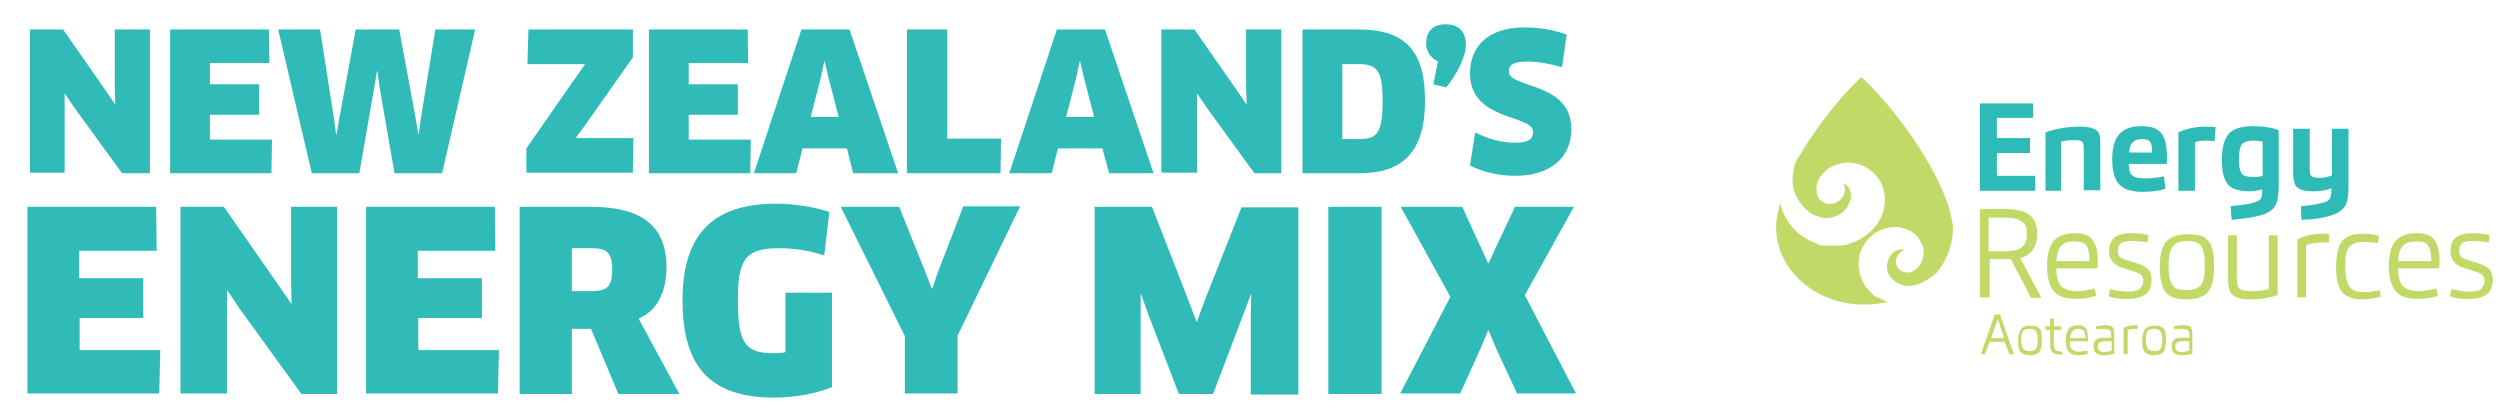<?xml version="1.0" encoding="utf-8"?>
<!-- Generator: Adobe Illustrator 24.3.0, SVG Export Plug-In . SVG Version: 6.00 Build 0)  -->
<svg version="1.1" id="Layer_1" xmlns="http://www.w3.org/2000/svg" xmlns:xlink="http://www.w3.org/1999/xlink" x="0px" y="0px"
	 viewBox="0 0 483.5 80.6" style="enable-background:new 0 0 483.5 80.6;" xml:space="preserve">
<style type="text/css">
	.st0{fill:#30BBB9;}
	.st1{fill:#C0D967;}
	.st2{fill:#2EBBB8;}
</style>
<g>
	<g>
		<path class="st0" d="M31,67.7l-0.2,8.4H5.3V40h24.9l0.1,8.5h-15v5.3h12.4v7.7H15.4v6.2H31z"/>
		<path class="st0" d="M58.3,76.2L46.2,59.5L44,56.2h-0.1v3.9v16h-9V40h8.4l10.8,15.5l2.2,3.2h0.1l-0.1-3.9V40h8.9v36.2H58.3z"/>
		<path class="st0" d="M96.5,67.7l-0.2,8.4H70.8V40h24.9l0.1,8.5h-15v5.3h12.4v7.7H80.9v6.2H96.5z"/>
		<path class="st0" d="M123.5,61.6l7.9,14.6h-11.8l-5.3-12.6h-3.7v12.6h-10.1V40h13.8c9.7,0,14.6,3.6,14.6,11.7
			C128.9,56.5,127,60.2,123.5,61.6z M114.4,48h-3.8v8.3h3.7c3,0,4.1-0.7,4.1-4.2C118.4,48.9,117.4,48,114.4,48z"/>
		<path class="st0" d="M160.8,74.9c-2.8,1.2-7.2,2-11.1,2c-12.9,0-17.7-6.6-17.7-18.8c0-12.3,5.4-18.7,18.1-18.7
			c3.5,0,7.4,0.6,10.3,1.6l-1,8.4c-2.6-0.9-5.9-1.4-8.7-1.4c-6.6,0-8,2.2-8,10.1c0,8.3,1.5,10.2,6.8,10.2c0.8,0,1.6,0,2.4-0.2V56.6
			h9v18.3C160.9,74.9,160.8,74.9,160.8,74.9z"/>
		<path class="st0" d="M173.9,40l4.9,12.2l1.4,3.6h0.1l1.3-3.7l4.7-12.2h11l-12.1,25v11.2H175V65l-12.4-25H173.9z"/>
		<path class="st0" d="M222.8,40l7.2,18.5l1.4,3.7h0.1l1.3-3.6l7.3-18.5h11v36.2h-9.2V60.9L242,57h-0.1l-1.4,3.7l-5.9,15.5H228
			l-6-15.6l-1.3-3.7h-0.1v3.9v15.4h-8.9V40H222.8z"/>
		<path class="st0" d="M256.9,40h10.3v36.2h-10.3V40z"/>
		<path class="st0" d="M294.9,57.1l9.9,19h-11.4l-4-8.6l-1.5-3.6h-0.1l-1.5,3.6l-3.9,8.6h-11.6l9.7-18.7L270.9,40h11.9l3.4,7.4
			l1.6,3.5h0.1l1.6-3.5L293,40h11.4L294.9,57.1z"/>
	</g>
</g>
<g>
	<path class="st0" d="M23.6,33.5l-9.3-12.8l-1.7-2.5h-0.1v3v12.2H5.8V5.7h6.4l8.3,11.9l1.7,2.5h0.1l-0.1-3V5.7H29v27.8H23.6z"/>
	<path class="st0" d="M52.6,27l-0.1,6.5H32.9V5.7H52l0.1,6.5H40.6v4.1h9.5v5.9h-9.5V27H52.6z"/>
	<path class="st0" d="M77.2,5.7l3.2,17.2l0.5,3H81l0.4-3l2.8-17.2h7.7l-6.4,27.8h-9.2l-2.9-16.7l-0.4-3h-0.1l-0.5,3l-2.9,16.7h-9.2
		L53.8,5.7h8.1L64.6,23l0.4,3h0.1l0.5-3l3.2-17.3C68.8,5.7,77.2,5.7,77.2,5.7z"/>
	<path class="st0" d="M101.8,33.5v-4.8l9.6-13.8l1.7-2.4v-0.1H102l0.2-6.7h20.2v5.4l-9.3,13.2l-1.7,2.3v0.1h11.1l-0.1,6.7h-20.6
		V33.5z"/>
	<path class="st0" d="M145.2,27l-0.1,6.5h-19.6V5.7h19.1l0.1,6.5h-11.5v4.1h9.5v5.9h-9.5V27H145.2z"/>
	<path class="st0" d="M163.8,28.7h-8.6l-1.2,4.8h-8.2L155,5.7h9.3l9.4,27.8H165L163.8,28.7z M158.8,14.8l-2,7.8h5.4l-2-7.7l-0.7-3
		h-0.1L158.8,14.8z"/>
	<path class="st0" d="M193.6,26.8l-0.1,6.7h-18.1V5.7h7.8v21.1H193.6z"/>
	<path class="st0" d="M213.2,28.7h-8.6l-1.2,4.8h-8.2l9.2-27.8h9.3l9.4,27.8h-8.6L213.2,28.7z M208.2,14.8l-2,7.8h5.4l-2-7.7l-0.7-3
		h-0.1L208.2,14.8z"/>
	<path class="st0" d="M242.6,33.5l-9.3-12.8l-1.7-2.5h-0.1v3v12.2h-6.9V5.7h6.4l8.3,11.9l1.7,2.5h0.1l-0.1-3V5.7h6.8v27.8H242.6z"/>
	<path class="st0" d="M262.9,33.5h-11V5.7h10.9c9.1,0,12.8,4.3,12.8,13.7C275.6,29.5,271.2,33.5,262.9,33.5z M262.7,12.4h-3.1v14.5
		h3.1c3.6,0,4.7-1,4.7-7.5C267.4,13.6,266.3,12.4,262.7,12.4z"/>
	<path class="st0" d="M283.5,8.7c0,2.3-2,6.1-3.8,8.2l-2.5-0.6l0.9-4.4c-1.1-0.5-2.3-1.8-2.3-3.4c0-2.1,1-3.8,3.8-3.8
		C282.3,4.7,283.5,6.3,283.5,8.7z"/>
	<path class="st0" d="M293.1,34c-3.2,0-6.3-0.7-8.8-2l1-6.4c2.5,1.3,5.1,2,7.8,2c2.5,0,3.4-0.7,3.4-2.1c0-3.4-12.2-2-12.2-11.3
		c0-4.9,3.1-8.9,10.6-8.9c2.8,0,5.8,0.5,8.1,1.4l-0.9,6.3c-2.4-0.7-4.8-1.1-6.7-1.1c-3,0-3.6,0.8-3.6,1.9c0,3.4,12.1,1.9,12.1,11.2
		C303.9,30.5,299.8,34,293.1,34z"/>
</g>
<g>
	<g>
		<path class="st1" d="M360,14.9c-3.5,3.2-8.2,8.9-11.8,14.9c-0.8,1.1-1.3,2.2-1.5,4.4c-0.3,3.1,1.6,5.4,2.7,6.4
			c0.4,0.3,0.7,0.6,1.1,0.8c0.5,0.3,1,0.4,1.5,0.6c0.6,0.2,1.3,0.2,2,0.1c1-0.1,2.6-0.8,3.4-2.3c1.7-3.1-0.8-4.4-0.9-4.4
			c0.4,0.7,0.4,1.6,0,2.5c-0.1,0.1-0.1,0.2-0.2,0.3c-0.8,1.1-2.3,1.6-3.5,1c-0.8-0.4-1.3-1-1.4-1.8c-0.1-0.5-0.3-1.7,0.5-3
			c0.1-0.1,0.2-0.3,0.3-0.4c0.5-0.7,1.1-1.3,1.9-1.7c0.6-0.3,1.6-0.6,1.8-0.7l0.2,0c0,0,0.1,0,0.1,0l0,0l0.1,0c0.1,0,0.3,0,0.4-0.1
			c0.5-0.1,1.1-0.1,1.5,0c2.1,0.2,4,1.4,5.2,3.2c0.6,0.9,0.9,1.9,1.1,3c0.1,1.1,0,2.2-0.3,3.3c-0.3,0.8-0.6,1.5-1.1,2.2
			c-0.7,1.1-1.7,2-2.8,2.7c-0.9,0.6-1.8,1-2.8,1.3c-0.5,0.2-1.1,0.3-1.7,0.3c0,0,0,0,0,0c0,0-0.1,0-0.1,0c0,0,0,0-0.1,0
			c-0.1,0-0.2,0-0.2,0c0,0-0.1,0-0.1,0c-0.1,0-0.1,0-0.2,0c0,0-0.1,0-0.1,0c-0.1,0-0.1,0-0.2,0c0,0-0.1,0-0.1,0c0,0-0.1,0-0.1,0
			c0,0-0.1,0-0.1,0c-0.1,0-0.1,0-0.2,0c0,0-0.1,0-0.1,0c-0.1,0-0.1,0-0.2,0c0,0-0.1,0-0.1,0c0,0-0.1,0-0.1,0c-0.1,0-0.1,0-0.2,0
			c0,0-0.1,0-0.1,0c-0.1,0-0.1,0-0.2,0c0,0-0.1,0-0.1,0c-0.1,0-0.1,0-0.2,0c0,0-0.1,0-0.1,0c-0.1,0-0.1,0-0.2,0c0,0,0,0-0.1,0
			c-0.1,0-0.1,0-0.2,0c0,0,0,0-0.1,0c-0.1,0-0.2,0-0.2-0.1c0,0,0,0-0.1,0c-0.1,0-0.2,0-0.2-0.1c0,0,0,0,0,0c-0.1,0-0.2,0-0.2-0.1
			c0,0,0,0,0,0c-0.1,0-0.2,0-0.2-0.1c0,0,0,0,0,0c-0.1,0-0.2-0.1-0.2-0.1c0,0,0,0,0,0c-0.1,0-0.2-0.1-0.3-0.1
			c-3.5-1.3-5.8-4.2-6.6-7.6c-0.5,1.6-0.8,3.2-0.8,4.6c0,8.3,7.6,15,17,15c1.6,0,3.1-0.2,4.6-0.5c-0.1,0-0.2-0.1-0.3-0.1
			c-0.1,0-0.1-0.1-0.2-0.1c0,0,0,0,0,0c-0.1,0-0.1-0.1-0.2-0.1c0,0,0,0,0,0c-0.1,0-0.1-0.1-0.2-0.1c0,0,0,0,0,0
			c-0.1,0-0.1-0.1-0.2-0.1c0,0,0,0,0,0c-0.1,0-0.1-0.1-0.2-0.1c0,0,0,0,0,0c-0.1,0-0.1-0.1-0.2-0.1c0,0,0,0-0.1,0
			c-0.1,0-0.1-0.1-0.2-0.1c0,0,0,0-0.1,0c0,0-0.1-0.1-0.1-0.1c0,0,0,0-0.1,0c0,0-0.1-0.1-0.1-0.1c0,0,0,0-0.1,0c0,0-0.1-0.1-0.1-0.1
			c0,0,0,0-0.1,0c0,0-0.1-0.1-0.1-0.1c0,0,0,0-0.1-0.1c0,0-0.1,0-0.1-0.1c0,0-0.1-0.1-0.1-0.1c0,0-0.1,0-0.1-0.1
			c0,0-0.1-0.1-0.1-0.1c0,0-0.1,0-0.1-0.1c0,0-0.1,0-0.1-0.1c0,0-0.1,0-0.1-0.1c0,0-0.1-0.1-0.1-0.1c0,0,0,0,0,0
			c0,0-0.1-0.1-0.1-0.1c0,0,0,0,0,0c0,0-0.1-0.1-0.1-0.1c0,0,0,0,0,0c0,0-0.1-0.1-0.1-0.1h0c0,0,0,0,0,0c-0.3-0.3-0.6-0.7-0.8-1.1
			c-0.4-0.7-0.7-1.5-0.9-2.3c-0.2-1-0.2-2.1,0-3.2c0.2-0.7,0.4-1.3,0.8-1.9c0.5-0.9,1.1-1.6,1.9-2.2c0.8-0.6,1.7-1,2.6-1.2
			c1.8-0.5,3.7-0.1,5.1,0.9c0.3,0.2,0.6,0.5,0.9,0.8c0.1,0.1,0.1,0.2,0.2,0.2l0,0.1l0,0c0,0,0,0,0,0.1l0.1,0.1
			c0.1,0.2,0.5,0.9,0.7,1.4c0.2,0.7,0.2,1.4,0,2.1c0,0.1-0.1,0.3-0.1,0.4c-0.4,1.2-1.2,1.8-1.6,2.1c-0.6,0.4-1.3,0.5-2,0.3
			c-1.1-0.3-1.7-1.4-1.5-2.5c0-0.1,0-0.2,0.1-0.3c0.3-0.7,0.9-1.3,1.6-1.5c0,0-2.4-0.6-3.3,2.2c-0.5,1.3,0.1,2.6,0.6,3.2
			c0.4,0.4,0.8,0.8,1.3,1c0.4,0.2,0.8,0.4,1.2,0.5c2,0.4,4-0.5,6.4-2.5c1.9-2.4,3.1-5.4,3.1-8.6C377.1,35.5,367,21.3,360,14.9"/>
	</g>
	<polygon class="st2" points="393.6,36.9 382.9,36.9 382.9,20 393.2,20 393.2,22.8 386.2,22.8 386.2,26.7 392.6,26.7 392.6,29.6 
		386.2,29.6 386.2,34 393.6,34 	"/>
	<g>
		<path class="st2" d="M398.8,36.9h-3.2V25.6c1.9-0.7,4.1-1.1,6.6-1.1c1.2,0,2.1,0.1,2.7,0.4c0.6,0.2,1,0.6,1.1,1.1
			c0.2,0.5,0.2,1.2,0.2,2.3v8.5h-3.2v-7.8c0-0.5,0-0.9-0.1-1.2c-0.1-0.5-0.6-0.7-1.6-0.7c-1,0-1.9,0.1-2.7,0.3V36.9z"/>
		<path class="st2" d="M411.8,29.5h4.4v-0.3c0-0.9-0.1-1.5-0.4-1.8c-0.3-0.4-0.8-0.5-1.6-0.5c-0.8,0-1.4,0.2-1.8,0.7
			C412,28,411.8,28.6,411.8,29.5 M411.7,31.8c0,1.1,0.3,1.9,0.8,2.2c0.5,0.4,1.4,0.5,2.5,0.5c1,0,2.2-0.1,3.5-0.4l0.3,2.4
			c-1.1,0.4-2.6,0.6-4.5,0.6c-2.1,0-3.6-0.5-4.5-1.5c-0.9-1-1.3-2.6-1.3-4.8c0-2.3,0.5-3.9,1.4-4.9c0.9-1,2.4-1.5,4.3-1.5
			c1,0,1.9,0.1,2.5,0.4c0.7,0.3,1.1,0.7,1.5,1.2c0.3,0.6,0.6,1.2,0.7,1.9c0.1,0.7,0.2,1.5,0.2,2.6c0,0.6,0,1-0.1,1.2H411.7z"/>
		<path class="st2" d="M424.5,36.9h-3.2V25.6c1.5-0.7,3.2-1.1,5.1-1.1c1.1,0,1.8,0,2.1,0.1l-0.2,2.7c-0.4,0-1-0.1-1.6-0.1
			c-1,0-1.7,0.1-2.2,0.3V36.9z"/>
		<path class="st2" d="M437.6,34v-6.6c-0.4-0.1-1.1-0.2-1.8-0.2c-1.2,0-1.9,0.3-2.3,0.8c-0.3,0.5-0.5,1.5-0.5,3c0,1.2,0.2,2,0.5,2.5
			c0.3,0.5,1,0.7,1.9,0.7C436.3,34.3,437,34.2,437.6,34 M437.5,36.6c-0.6,0.2-1.4,0.4-2.5,0.4c-1.2,0-2.2-0.2-3-0.5
			c-0.7-0.3-1.3-0.9-1.7-1.8c-0.4-0.9-0.6-2.1-0.6-3.7c0-2.5,0.5-4.2,1.4-5.2c0.9-0.9,2.4-1.4,4.6-1.4c2.1,0,3.8,0.3,5,0.8v10.4
			c0,1.4-0.1,2.5-0.3,3.3c-0.3,1.2-1.2,2.1-2.7,2.6c-1.6,0.5-3.6,0.8-6.1,1l-0.2-2.6c1.9-0.2,3.2-0.4,4-0.6c0.8-0.2,1.4-0.4,1.7-0.7
			c0.3-0.3,0.4-0.8,0.4-1.5V36.6z"/>
		<path class="st2" d="M450.9,36.4c-0.9,0.4-2.1,0.6-3.6,0.6c-2,0-3.2-0.5-3.5-1.5c-0.2-0.5-0.3-1.3-0.3-2.3v-8.3h3.2v7.6
			c0,0.5,0,0.9,0.1,1.2c0.2,0.5,0.7,0.7,1.6,0.7c1.2,0,2-0.2,2.6-0.5v-9h3.2v10.9c0,1.5-0.1,2.5-0.3,3.2c-0.2,0.8-0.7,1.4-1.4,1.9
			c-0.7,0.5-1.6,0.8-2.9,1.1c-1.3,0.3-2.8,0.5-4.5,0.5l-0.1-2.6c2.1-0.2,3.6-0.5,4.3-0.7c0.8-0.2,1.2-0.5,1.4-1
			c0.1-0.3,0.2-0.8,0.2-1.4V36.4z"/>
		<path class="st1" d="M385.1,65.4h2.5c-0.6-1.7-1-3-1.2-3.7C386.2,62.1,385.8,63.3,385.1,65.4 M384.8,66.1l-0.9,2.4l-0.8,0l2.7-7.7
			h1l2.7,7.7l-0.9,0l-0.9-2.4H384.8z"/>
		<path class="st1" d="M394.1,65.8c0-0.6-0.1-1.1-0.2-1.4c-0.1-0.3-0.3-0.5-0.5-0.6c-0.2-0.1-0.5-0.2-0.9-0.2c-0.6,0-1,0.1-1.2,0.4
			c-0.3,0.3-0.4,0.8-0.4,1.7c0,0.6,0.1,1.1,0.2,1.4c0.1,0.3,0.3,0.5,0.5,0.6c0.2,0.1,0.5,0.2,0.9,0.2c0.3,0,0.5,0,0.7-0.1
			c0.2,0,0.3-0.1,0.5-0.3c0.1-0.1,0.3-0.4,0.3-0.7C394,66.7,394.1,66.3,394.1,65.8 M394.9,65.8c0,1.1-0.2,1.9-0.5,2.3
			c-0.4,0.4-1,0.6-1.8,0.6c-0.8,0-1.4-0.2-1.8-0.6c-0.4-0.4-0.5-1.2-0.5-2.3c0-0.6,0.1-1.1,0.2-1.4c0.1-0.4,0.3-0.7,0.5-0.9
			c0.2-0.2,0.5-0.3,0.7-0.4c0.3-0.1,0.6-0.1,1-0.1c0.4,0,0.8,0,1,0.1c0.3,0.1,0.5,0.2,0.7,0.4c0.2,0.2,0.4,0.5,0.4,0.9
			C394.8,64.7,394.9,65.2,394.9,65.8"/>
		<path class="st1" d="M398.9,68.6c-0.5,0-1-0.1-1.3-0.1c-0.3-0.1-0.5-0.2-0.7-0.4c-0.1-0.2-0.2-0.4-0.3-0.6c0-0.2-0.1-0.5-0.1-1
			v-2.7h-0.9v-0.7l0.9,0c0-0.9,0-1.4,0-1.5h0.7v1.5h1.4v0.7h-1.4v2.8c0,0.5,0.1,0.8,0.2,1c0.1,0.2,0.6,0.4,1.4,0.4L398.9,68.6z"/>
		<path class="st1" d="M400.4,65.4h2.9v-0.2c0-0.5-0.1-0.9-0.3-1.2c-0.2-0.3-0.5-0.4-1-0.4c-0.6,0-1,0.2-1.2,0.5
			C400.5,64.4,400.4,64.8,400.4,65.4 M400.3,66c0,0.4,0,0.8,0.1,1c0.1,0.3,0.2,0.5,0.4,0.6c0.2,0.1,0.3,0.2,0.5,0.3
			c0.2,0.1,0.5,0.1,0.8,0.1c0.5,0,1-0.1,1.6-0.2l0.1,0.6c-0.5,0.2-1.1,0.3-1.8,0.3c-0.9,0-1.5-0.2-1.9-0.7c-0.4-0.4-0.6-1.2-0.6-2.2
			c0-1,0.2-1.7,0.6-2.2c0.4-0.5,1-0.7,1.8-0.7c0.7,0,1.2,0.2,1.5,0.6c0.3,0.4,0.4,1,0.4,1.8c0,0.3,0,0.5,0,0.7H400.3z"/>
		<path class="st1" d="M408.4,67.8V66c-0.3,0-0.7,0-1.1,0c-0.6,0-1,0.1-1.3,0.3c-0.2,0.2-0.3,0.4-0.3,0.7c0,0.3,0.1,0.6,0.3,0.8
			c0.2,0.2,0.5,0.3,1,0.3C407.5,68,408,68,408.4,67.8 M409.1,68.3c-0.6,0.3-1.3,0.4-2.3,0.4c-0.7,0-1.2-0.2-1.5-0.5
			c-0.3-0.3-0.4-0.7-0.4-1.3c0-0.6,0.2-1,0.6-1.3c0.3-0.2,0.9-0.3,1.6-0.3c0.4,0,0.8,0,1.2,0v-0.5c0-0.3,0-0.6-0.1-0.7
			c-0.1-0.3-0.5-0.5-1.2-0.5c-0.6,0-1.1,0-1.6,0.1l-0.1-0.6c0.6-0.1,1.2-0.2,1.8-0.2c0.8,0,1.3,0.1,1.5,0.4c0.2,0.3,0.3,0.7,0.3,1.4
			V68.3z"/>
		<path class="st1" d="M411.5,68.5h-0.8v-5.1c0.6-0.3,1.3-0.5,2.1-0.5c0.3,0,0.5,0,0.7,0l-0.1,0.7c-0.2,0-0.4,0-0.5,0
			c-0.6,0-1.1,0.1-1.4,0.2V68.5z"/>
		<path class="st1" d="M418.2,65.8c0-0.6-0.1-1.1-0.2-1.4c-0.1-0.3-0.3-0.5-0.5-0.6c-0.2-0.1-0.5-0.2-0.9-0.2c-0.6,0-1,0.1-1.2,0.4
			c-0.3,0.3-0.4,0.8-0.4,1.7c0,0.6,0.1,1.1,0.2,1.4c0.1,0.3,0.3,0.5,0.5,0.6c0.2,0.1,0.5,0.2,0.9,0.2c0.3,0,0.5,0,0.7-0.1
			c0.2,0,0.3-0.1,0.5-0.3c0.1-0.1,0.3-0.4,0.3-0.7C418.1,66.7,418.2,66.3,418.2,65.8 M418.9,65.8c0,1.1-0.2,1.9-0.5,2.3
			c-0.4,0.4-1,0.6-1.8,0.6c-0.8,0-1.4-0.2-1.8-0.6c-0.4-0.4-0.5-1.2-0.5-2.3c0-0.6,0.1-1.1,0.2-1.4c0.1-0.4,0.3-0.7,0.5-0.9
			c0.2-0.2,0.5-0.3,0.7-0.4c0.3-0.1,0.6-0.1,1-0.1c0.4,0,0.8,0,1,0.1c0.3,0.1,0.5,0.2,0.7,0.4c0.2,0.2,0.4,0.5,0.4,0.9
			C418.9,64.7,418.9,65.2,418.9,65.8"/>
		<path class="st1" d="M423.4,67.8V66c-0.3,0-0.7,0-1.1,0c-0.6,0-1,0.1-1.3,0.3c-0.2,0.2-0.3,0.4-0.3,0.7c0,0.3,0.1,0.6,0.3,0.8
			c0.2,0.2,0.5,0.3,1,0.3C422.6,68,423,68,423.4,67.8 M424.2,68.3c-0.6,0.3-1.3,0.4-2.3,0.4c-0.7,0-1.2-0.2-1.5-0.5
			c-0.3-0.3-0.4-0.7-0.4-1.3c0-0.6,0.2-1,0.6-1.3c0.3-0.2,0.9-0.3,1.6-0.3c0.4,0,0.8,0,1.2,0v-0.5c0-0.3,0-0.6-0.1-0.7
			c-0.1-0.3-0.5-0.5-1.2-0.5c-0.6,0-1.1,0-1.6,0.1l-0.1-0.6c0.6-0.1,1.2-0.2,1.8-0.2c0.8,0,1.3,0.1,1.5,0.4c0.2,0.3,0.3,0.7,0.3,1.4
			V68.3z"/>
		<path class="st1" d="M384.7,48.6h2.7c1.3,0,2.3-0.1,3-0.4c1.1-0.5,1.6-1.4,1.6-2.9c0-0.9-0.1-1.5-0.4-1.9
			c-0.3-0.4-0.7-0.7-1.2-0.9c-0.6-0.3-1.7-0.4-3.1-0.4c-1.1,0-2,0-2.7,0V48.6z M384.7,57.5h-1.8v-17c1-0.1,2.4-0.1,4.3-0.1
			c1.9,0,3.3,0.2,4.3,0.6c0.9,0.4,1.5,0.9,1.9,1.6c0.4,0.7,0.6,1.6,0.6,2.7c0,2.4-1.1,4-3.2,4.6l-0.1,0l4.1,7.7l-2,0l-3.9-7.5
			c-0.6,0-1.1,0-1.5,0h-2.6V57.5z"/>
		<path class="st1" d="M397.7,50.5h6.4v-0.4c0-1.2-0.2-2-0.6-2.6c-0.4-0.6-1.2-0.8-2.3-0.8c-1.3,0-2.2,0.3-2.7,1
			C398,48.3,397.8,49.3,397.7,50.5 M397.7,51.9c0,0.9,0.1,1.7,0.3,2.3c0.2,0.6,0.4,1,0.8,1.3c0.4,0.3,0.8,0.5,1.2,0.6
			c0.4,0.1,1,0.2,1.7,0.2c1,0,2.2-0.2,3.4-0.5l0.3,1.4c-1.1,0.4-2.4,0.6-4,0.6c-2,0-3.4-0.5-4.2-1.5c-0.8-1-1.3-2.6-1.3-4.8
			c0-2.2,0.4-3.9,1.3-4.9c0.9-1,2.3-1.5,4.1-1.5c1.6,0,2.8,0.4,3.4,1.3c0.7,0.9,1,2.2,1,4c0,0.7,0,1.1-0.1,1.5H397.7z"/>
		<path class="st1" d="M407.8,57.3l0.3-1.4c1.1,0.3,2.3,0.5,3.5,0.5c1.1,0,1.9-0.2,2.3-0.6c0.4-0.4,0.6-0.9,0.6-1.5
			c0-0.5-0.1-0.8-0.4-1.1c-0.2-0.3-0.8-0.5-1.7-0.8l-1.9-0.6c-1.7-0.5-2.6-1.6-2.6-3.2c0-2.4,1.4-3.5,4.3-3.5c1.2,0,2.4,0.1,3.3,0.4
			l-0.2,1.4c-1-0.2-2.1-0.3-3.1-0.3c-1,0-1.7,0.2-2.1,0.5c-0.3,0.3-0.5,0.8-0.5,1.4c0,0.5,0.1,0.8,0.3,1.1c0.2,0.3,0.7,0.5,1.4,0.7
			l1.9,0.6c1,0.3,1.7,0.7,2.2,1.1c0.5,0.5,0.7,1.2,0.7,2.2c0,2.4-1.5,3.6-4.5,3.6C410.1,57.9,408.8,57.7,407.8,57.3"/>
		<path class="st1" d="M426.4,51.5c0-1.4-0.1-2.4-0.3-3.1c-0.2-0.7-0.6-1.1-1-1.4c-0.5-0.2-1.1-0.4-2.1-0.4c-1.2,0-2.1,0.3-2.7,1
			c-0.6,0.6-0.9,1.9-0.9,3.7c0,1.4,0.1,2.4,0.4,3.1c0.3,0.7,0.6,1.2,1.1,1.4c0.5,0.2,1.1,0.3,2,0.3c0.6,0,1.2-0.1,1.5-0.2
			c0.4-0.1,0.7-0.3,1.1-0.6c0.3-0.3,0.6-0.8,0.7-1.5C426.4,53.4,426.4,52.6,426.4,51.5 M428.2,51.4c0,2.5-0.4,4.2-1.2,5.1
			c-0.8,0.9-2.2,1.4-4.1,1.4c-1.9,0-3.2-0.4-4-1.3c-0.8-0.9-1.2-2.6-1.2-5c0-1.3,0.1-2.3,0.4-3.2c0.3-0.9,0.6-1.5,1.1-1.9
			c0.5-0.4,1-0.8,1.6-0.9c0.6-0.2,1.3-0.3,2.2-0.3c1,0,1.7,0.1,2.3,0.2c0.6,0.1,1.1,0.4,1.6,0.9c0.5,0.4,0.8,1.1,1,1.9
			C428.1,49,428.2,50.1,428.2,51.4"/>
		<path class="st1" d="M440.6,57c-1.4,0.6-3.3,0.9-5.7,0.9c-1.9,0-3.1-0.5-3.6-1.5c-0.2-0.5-0.4-1.3-0.4-2.5v-8.4h1.7v8.1
			c0,0.8,0.1,1.4,0.2,1.8c0.3,0.6,1.1,0.9,2.4,0.9c1.5,0,2.7-0.1,3.6-0.4V45.5h1.7V57z"/>
		<path class="st1" d="M446,57.5h-1.7V46.3c1.4-0.7,3-1.1,4.7-1.1c0.7,0,1.2,0,1.5,0.1l-0.1,1.6c-0.5,0-0.9,0-1.2,0
			c-1.4,0-2.4,0.2-3.2,0.5V57.5z"/>
		<path class="st1" d="M460.4,57.4c-1.2,0.3-2.4,0.5-3.7,0.5c-1.7,0-2.9-0.5-3.7-1.4c-0.8-0.9-1.2-2.5-1.2-4.8c0-2.3,0.4-4,1.1-5
			c0.8-1,2.1-1.5,4.1-1.5c1,0,2,0.1,3.1,0.4l-0.2,1.4c-1.1-0.1-2.1-0.2-3-0.2c-0.6,0-1.2,0.1-1.6,0.3c-0.4,0.2-0.8,0.4-1,0.7
			c-0.2,0.3-0.4,0.6-0.5,1.1c-0.1,0.5-0.2,0.9-0.2,1.3c0,0.4,0,0.9,0,1.5c0,1.6,0.2,2.8,0.7,3.6c0.5,0.8,1.4,1.2,2.8,1.2
			c0.8,0,1.9-0.1,3.2-0.4L460.4,57.4z"/>
		<path class="st1" d="M463.8,50.5h6.4v-0.4c0-1.2-0.2-2-0.6-2.6c-0.4-0.6-1.2-0.8-2.3-0.8c-1.3,0-2.2,0.3-2.7,1
			C464.1,48.3,463.8,49.3,463.8,50.5 M463.8,51.9c0,0.9,0.1,1.7,0.3,2.3c0.2,0.6,0.4,1,0.8,1.3c0.4,0.3,0.8,0.5,1.2,0.6
			c0.4,0.1,1,0.2,1.7,0.2c1,0,2.2-0.2,3.4-0.5l0.3,1.4c-1.1,0.4-2.4,0.6-4,0.6c-2,0-3.4-0.5-4.2-1.5c-0.8-1-1.3-2.6-1.3-4.8
			c0-2.2,0.4-3.9,1.3-4.9c0.9-1,2.3-1.5,4.1-1.5c1.6,0,2.8,0.4,3.4,1.3c0.7,0.9,1,2.2,1,4c0,0.7,0,1.1-0.1,1.5H463.8z"/>
		<path class="st1" d="M473.8,57.3l0.3-1.4c1.1,0.3,2.3,0.5,3.5,0.5c1.1,0,1.9-0.2,2.3-0.6c0.4-0.4,0.6-0.9,0.6-1.5
			c0-0.5-0.1-0.8-0.4-1.1c-0.2-0.3-0.8-0.5-1.7-0.8l-1.9-0.6c-1.7-0.5-2.6-1.6-2.6-3.2c0-2.4,1.4-3.5,4.3-3.5c1.2,0,2.4,0.1,3.3,0.4
			l-0.2,1.4c-1-0.2-2.1-0.3-3.1-0.3c-1,0-1.7,0.2-2.1,0.5c-0.3,0.3-0.5,0.8-0.5,1.4c0,0.5,0.1,0.8,0.3,1.1c0.2,0.3,0.7,0.5,1.4,0.7
			l1.9,0.6c1,0.3,1.7,0.7,2.2,1.1c0.5,0.5,0.7,1.2,0.7,2.2c0,2.4-1.5,3.6-4.5,3.6C476.2,57.9,474.9,57.7,473.8,57.3"/>
	</g>
</g>
</svg>
